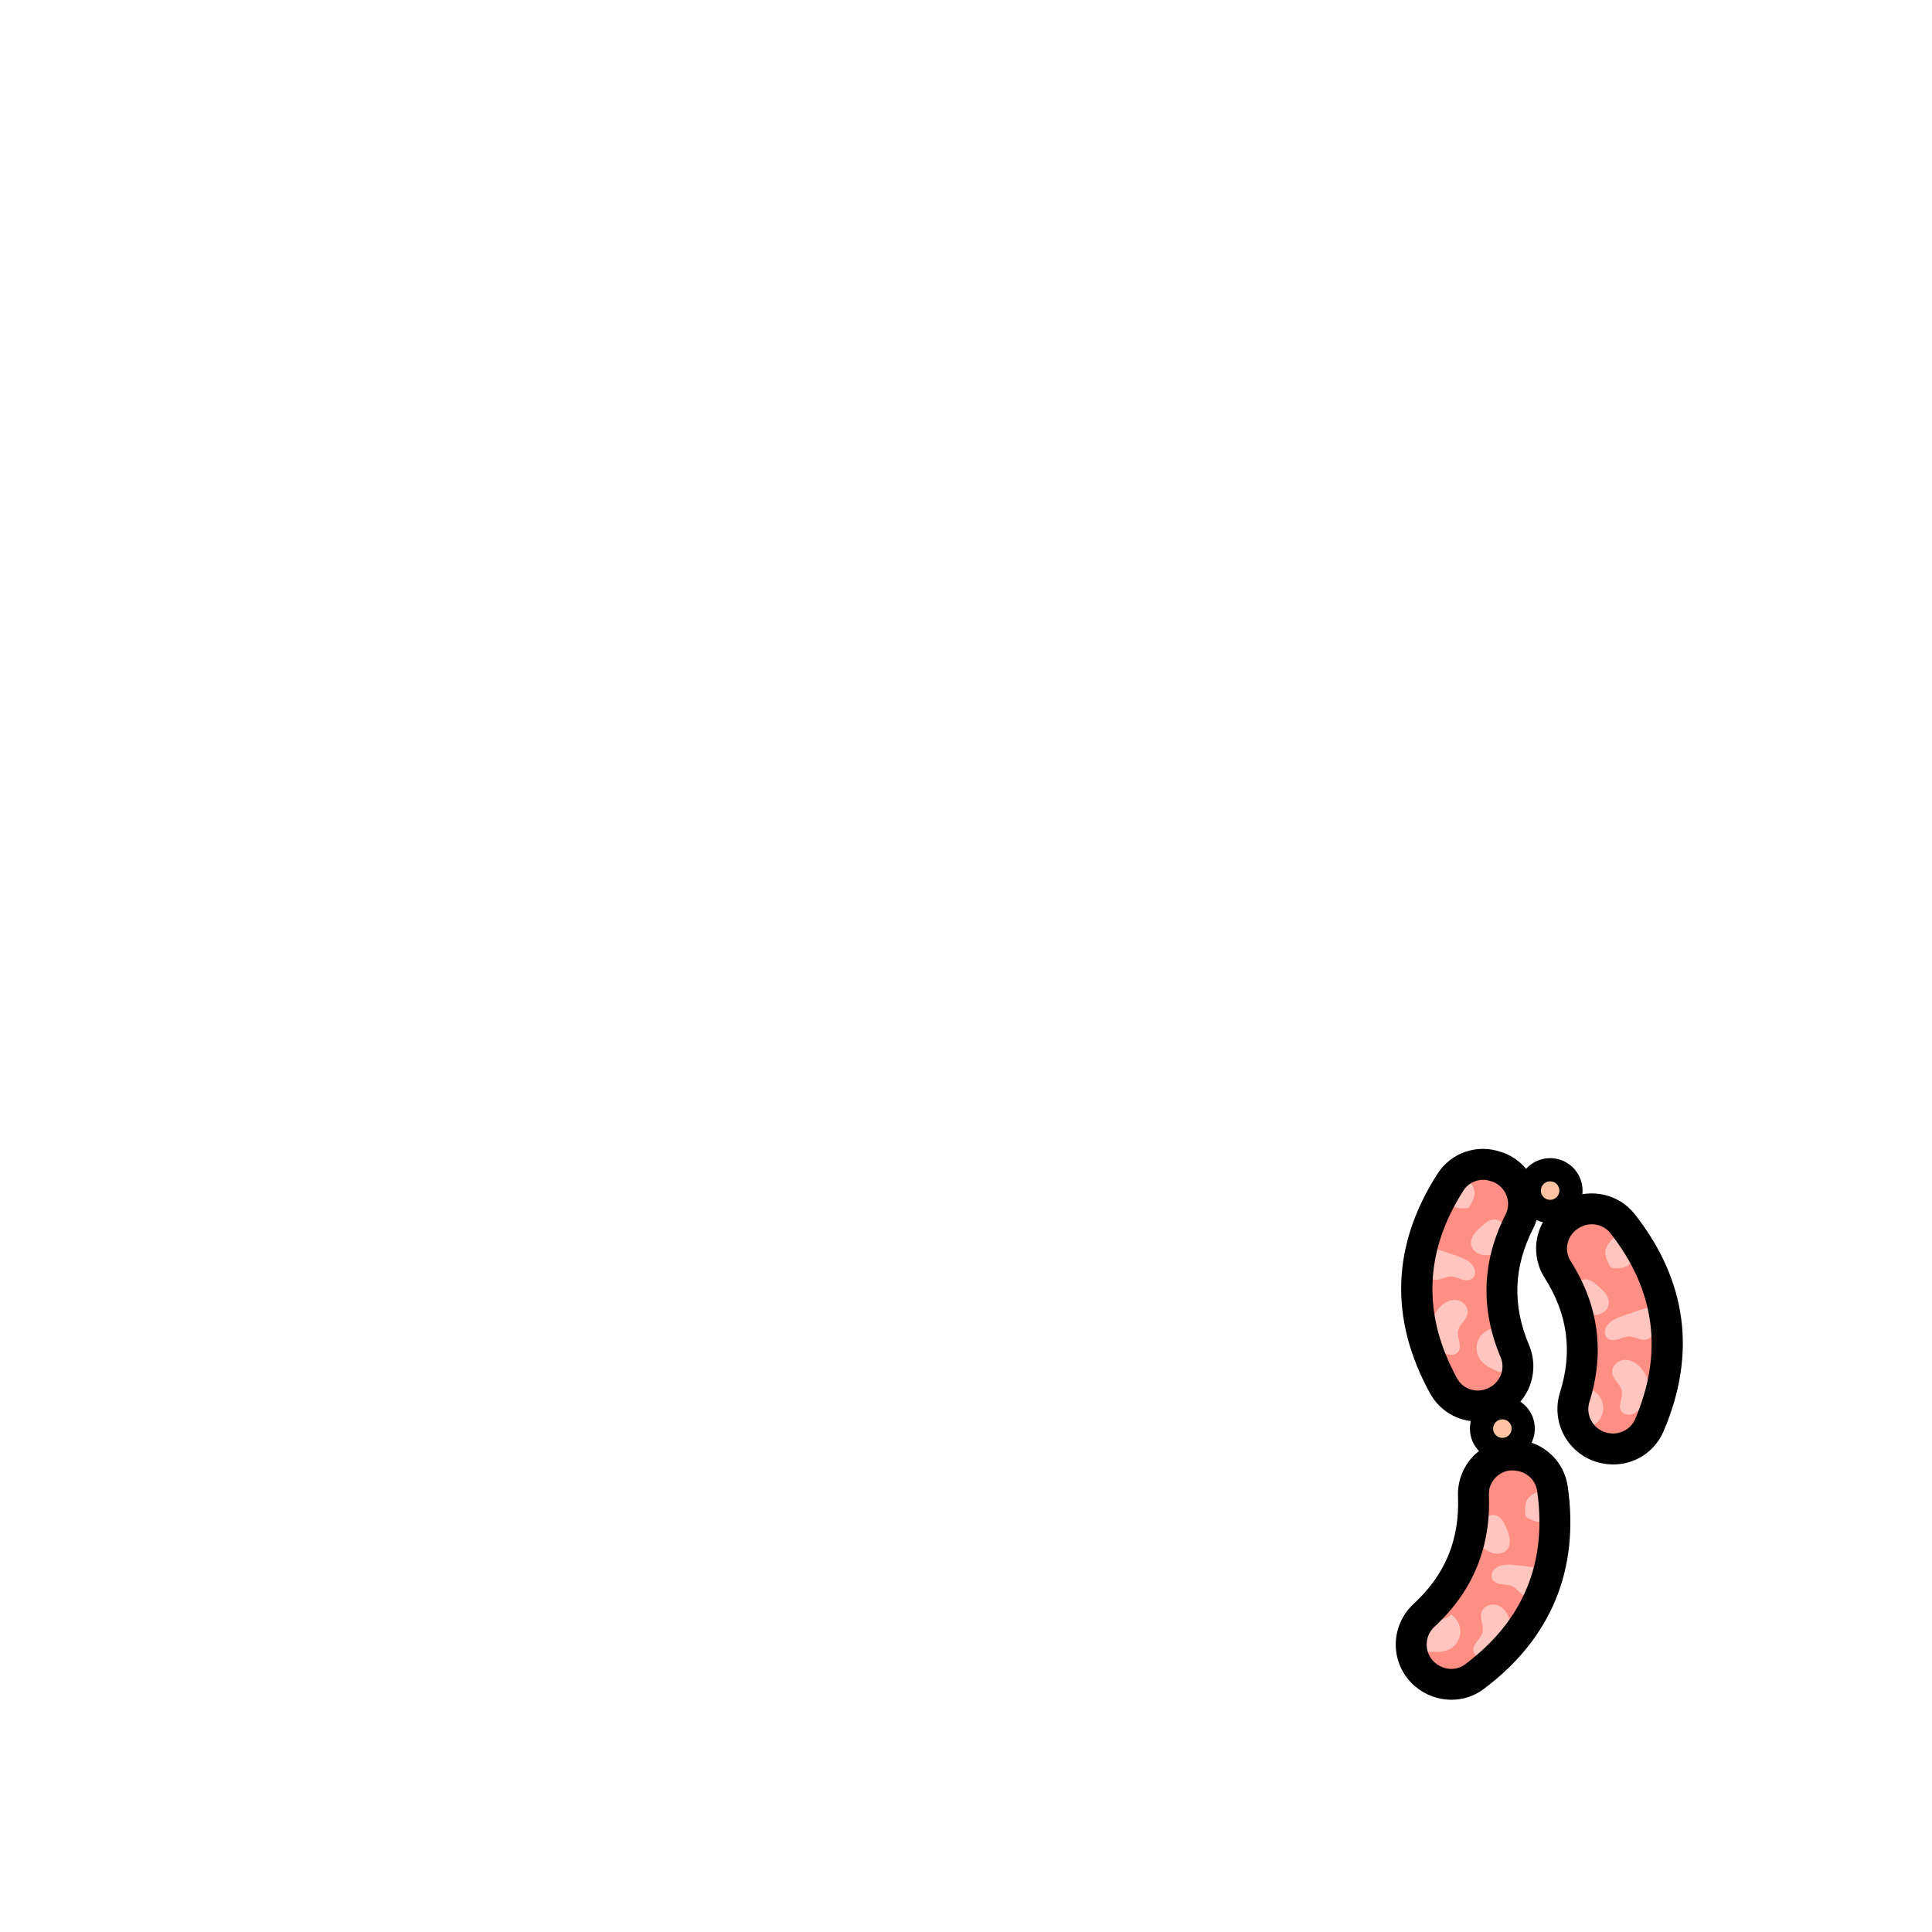 <?xml version="1.0" encoding="utf-8"?>
<!-- Generator: Adobe Illustrator 27.2.0, SVG Export Plug-In . SVG Version: 6.00 Build 0)  -->
<svg version="1.1" id="hand" xmlns="http://www.w3.org/2000/svg" xmlns:xlink="http://www.w3.org/1999/xlink" x="0px" y="0px"
	 viewBox="0 0 1000 1000" style="enable-background:new 0 0 1000 1000;" xml:space="preserve">
<style type="text/css">
	.hand-st0{fill:#FF8F85;}
	.hand-st1{fill:#FFC5BF;}
	.hand-st2{fill:#FFC3A1;}
</style>
<g id="hand-2">
	<g id="_着彩">
		<path class="hand-st0" d="M740.533,867.266l0.288,0.232c7.247,6.182,17.828,6.742,25.363,1.058
			c32.6-24.32,46.25-57.232,40.428-97.496c-1.421-9.445-9.286-16.481-18.698-17.167
			c-0.13,0.014-0.26,0.028-0.404-0.088c-12.197-0.91-22.298,8.998-21.764,21.17
			c0.966,24.617-7.458,45.126-25.631,61.829c-8.957,8.337-8.731,22.515,0.417,30.463L740.533,867.266z"
			/>
		<path class="hand-st0" d="M771.115,726.722l-0.376,0.172c-9.174,2.706-18.938-1.23-23.524-9.542
			c-19.663-35.736-18.394-71.247,3.532-105.453c5.173-8.058,15.215-11.253,24.129-7.882
			c0.13-0.014,0.274,0.102,0.404,0.088c11.38,4.286,16.618,17.393,11.091,28.251
			c-11.155,21.989-11.888,44.293-2.327,66.924c4.766,11.186-1.343,23.948-12.93,27.442l0,0
			L771.115,726.722z"/>
		<path class="hand-st0" d="M833.132,746.773l0.39,0.043c9.47,1.186,18.495-4.254,21.717-13.103
			c13.74-38.326,6.834-73.164-20.299-103.547c-6.321-7.018-16.788-8.71-25.076-3.977
			c-0.144,0.115-0.274,0.101-0.419,0.216c-10.541,6.061-13.648,19.789-6.461,29.666
			c14.489,19.898,18.757,41.814,12.817,65.619c-2.761,11.794,5.278,23.476,17.332,25.082l0,0H833.132z"/>
		<path class="hand-st1" d="M776.37,648.407c-2.723,0.766-5.533,1.54-8.342,1.21s-5.653-2.04-6.439-4.758
			c-1.154-3.992,2.347-7.686,5.514-10.376c1.851-1.572,3.906-3.226,6.334-3.293
			c3.725-0.104,6.565,3.783,6.724,7.506S778.567,645.925,776.37,648.407z"/>
		<path class="hand-st1" d="M740.09,685.908c1.267-3.142,2.57-6.345,4.771-8.92s5.498-4.459,8.865-4.094
			s6.448,3.548,5.918,6.894c-0.545,3.442-4.316,5.651-4.96,9.076
			c-0.686,3.649,2.311,7.909,0.031,10.84c-1.252,1.611-3.678,1.901-5.594,1.198
			s-3.425-2.189-4.816-3.682c-2.22-2.382-4.384-5.06-4.917-8.273s1.192-7.012,0.701-3.039H740.09z
			"/>
		<path class="hand-st1" d="M757.36,608.419c2.744,2.351,5.704,5.125,5.863,8.734
			c0.101,2.295-0.981,4.456-2.034,6.497c-0.245,0.474-0.502,0.964-0.926,1.287
			c-0.634,0.483-1.497,0.495-2.294,0.487c-2.526-0.027-5.314-0.155-7.141-1.9
			c-2.187-2.088-2.031-5.787-0.475-8.379s4.169-4.336,7.007-6.727L757.36,608.419z"/>
		<path class="hand-st1" d="M739.497,645.095c4.547,1.547,9.095,3.095,13.642,4.642
			c2.559,0.871,5.171,1.77,7.303,3.433c1.341,1.046,2.488,2.437,2.888,4.09
			s-0.081,3.581-1.448,4.593c-1.515,1.122-3.636,0.888-5.431,0.314s-3.554-1.442-5.439-1.44
			c-2.688,0.003-5.15,1.784-7.837,1.713c-3.672-0.097-6.463-3.801-6.713-7.465
			s1.418-7.181,3.035-9.88V645.095z"/>
		<path class="hand-st1" d="M773.264,687.546c-3.613,0.463-6.889,2.987-8.257,6.363s-0.774,7.469,1.497,10.316
			c2.075,2.601,5.244,4.032,8.29,5.371c0.882,0.388,1.836,0.784,2.781,0.594
			c1.048-0.211,1.821-1.096,2.388-2.003c2.883-4.616,2.085-11.2-1.818-14.993
			c-1.058-1.028-2.305-1.863-3.249-2.996S773.34,687.489,773.264,687.546z"/>
		<path class="hand-st1" d="M817.759,679.407c2.723,0.766,5.533,1.54,8.342,1.21s5.653-2.04,6.439-4.758
			c1.154-3.992-2.347-7.686-5.514-10.376c-1.851-1.572-3.906-3.226-6.334-3.293
			c-3.725-0.104-6.565,3.783-6.724,7.506S815.561,676.925,817.759,679.407z"/>
		<path class="hand-st1" d="M854.038,716.908c-1.267-3.142-2.57-6.345-4.771-8.92s-5.498-4.459-8.865-4.094
			s-6.448,3.548-5.918,6.894c0.545,3.442,4.316,5.651,4.96,9.076
			c0.686,3.649-2.311,7.909-0.031,10.84c1.252,1.611,3.678,1.901,5.594,1.198
			s3.425-2.189,4.816-3.682c2.22-2.382,4.384-5.06,4.917-8.273s-1.192-7.012-0.701-3.039H854.038z"
			/>
		<path class="hand-st1" d="M836.769,639.419c-2.744,2.351-5.704,5.125-5.863,8.734
			c-0.101,2.295,0.981,4.456,2.034,6.497c0.245,0.474,0.502,0.964,0.926,1.287
			c0.634,0.483,1.497,0.495,2.294,0.487c2.526-0.027,5.314-0.155,7.141-1.9
			c2.187-2.088,2.031-5.787,0.475-8.379s-4.169-4.336-7.007-6.727L836.769,639.419z"/>
		<path class="hand-st1" d="M854.632,676.095c-4.547,1.547-9.095,3.095-13.642,4.642
			c-2.559,0.871-5.171,1.77-7.303,3.433c-1.341,1.046-2.488,2.437-2.888,4.09
			s0.081,3.581,1.448,4.593c1.515,1.122,3.636,0.888,5.431,0.314s3.554-1.442,5.439-1.44
			c2.688,0.003,5.15,1.784,7.837,1.713c3.672-0.097,6.463-3.801,6.713-7.465
			s-1.418-7.181-3.035-9.88V676.095z"/>
		<path class="hand-st1" d="M820.865,718.546c3.613,0.463,6.889,2.987,8.257,6.363s0.774,7.469-1.497,10.316
			c-2.075,2.601-5.244,4.032-8.29,5.371c-0.882,0.388-1.836,0.784-2.781,0.594
			c-1.048-0.211-1.821-1.096-2.388-2.003c-2.883-4.616-2.085-11.2,1.818-14.993
			c1.058-1.028,2.305-1.863,3.249-2.996S820.789,718.489,820.865,718.546z"/>
		<path class="hand-st1" d="M765.112,799.043c2.132,1.86,4.338,3.763,7.018,4.67s5.982,0.581,7.857-1.538
			c2.754-3.112,1.175-7.95-0.534-11.738c-0.999-2.214-2.146-4.589-4.31-5.691
			c-3.32-1.69-7.553,0.603-9.292,3.898s-1.659,7.213-0.738,10.399H765.112z"/>
		<path class="hand-st1" d="M781.812,848.476c0.202-3.382,0.398-6.834-0.486-10.104s-3.055-6.386-6.254-7.499
			s-7.346,0.441-8.302,3.691c-0.984,3.343,1.476,6.955,0.59,10.326
			c-0.944,3.591-5.478,6.154-4.675,9.78c0.441,1.992,2.508,3.295,4.54,3.48
			s4.033-0.509,5.93-1.262c3.027-1.2,6.13-2.692,7.989-5.366s1.929-6.846,0.669-3.046
			L781.812,848.476z"/>
		<path class="hand-st1" d="M799.43,771.065c-3.487,0.947-7.35,2.185-9.041,5.378
			c-1.075,2.03-1.024,4.446-0.948,6.742c0.018,0.533,0.041,1.086,0.285,1.56
			c0.365,0.708,1.14,1.089,1.863,1.423c2.293,1.058,4.867,2.138,7.266,1.345
			c2.87-0.949,4.316-4.357,4.021-7.366s-1.907-5.705-3.447-9.081V771.065z"/>
		<path class="hand-st1" d="M799.845,811.858c-4.772-0.551-9.543-1.103-14.315-1.654
			c-2.685-0.31-5.431-0.618-8.069-0.03c-1.66,0.37-3.292,1.135-4.363,2.457
			s-1.462,3.269-0.661,4.77c0.888,1.663,2.904,2.361,4.772,2.612s3.829,0.221,5.531,1.031
			c2.427,1.155,3.888,3.82,6.346,4.908c3.358,1.487,7.468-0.664,9.266-3.867
			S800.15,814.99,799.845,811.858z"/>
		<path class="hand-st1" d="M751.139,835.734c3.066,1.967,4.943,5.652,4.732,9.288s-2.503,7.08-5.775,8.678
			c-2.989,1.46-6.467,1.395-9.792,1.299c-0.963-0.028-1.995-0.078-2.767-0.656
			c-0.856-0.64-1.176-1.771-1.299-2.833c-0.626-5.407,2.917-11.012,8.07-12.766
			c1.396-0.475,2.881-0.695,4.22-1.314s2.567-1.781,2.611-1.697V835.734z"/>
		<circle class="hand-st2" cx="802.339" cy="616.244" r="10.795"/>
		<circle class="hand-st2" cx="777.627" cy="739.45" r="10.795"/>
	</g>
	<g id="_線画">
		<path d="M751.235,879.79c-6.61,0-13.262-2.28-18.6-6.794l-0.204-0.164
			c-0.08-0.063-0.158-0.13-0.235-0.197c-6.059-5.262-9.611-12.891-9.75-20.929
			c-0.139-8.089,3.188-15.899,9.128-21.429c16.425-15.097,23.965-33.292,23.088-55.66
			c-0.354-8.077,2.77-15.959,8.573-21.587c5.78-5.605,13.72-8.475,21.78-7.874
			c0.334,0.024,0.665,0.07,0.992,0.137c13.066,1.222,23.479,10.973,25.425,23.905
			c3.113,21.527,0.982,41.357-6.327,58.982c-7.309,17.624-19.834,33.141-37.229,46.116
			C763.008,877.971,757.139,879.79,751.235,879.79z M742.587,860.467l0.154,0.124
			c0.061,0.049,0.122,0.1,0.182,0.15c4.446,3.792,10.904,4.113,15.353,0.757
			c30.161-22.5,42.708-52.76,37.328-89.965c-0.819-5.447-5.441-9.753-11.045-10.306
			c-0.517-0.009-1.001-0.062-1.454-0.149c-3.33-0.089-6.365,1.145-8.729,3.438
			c-2.562,2.483-3.885,5.835-3.727,9.438c1.059,27.003-8.433,49.893-28.209,68.069
			c-2.625,2.444-4.058,5.798-3.995,9.408C738.505,854.945,739.975,858.148,742.587,860.467z"/>
		<path d="M764.804,735.761c-10.078,0-19.525-5.356-24.593-14.544
			c-21.161-38.458-19.881-76.688,3.802-113.635c7.126-11.098,20.664-15.667,33.107-11.263
			c0.331,0.079,0.659,0.179,0.979,0.3c7.607,2.864,13.647,8.832,16.571,16.371
			c2.895,7.466,2.469,15.847-1.169,22.995c-10.1,19.907-10.784,39.596-2.088,60.182
			c3.133,7.354,2.985,15.752-0.414,23.021c-3.342,7.144-9.522,12.59-17.017,15.02
			c-0.318,0.142-0.646,0.262-0.98,0.36C770.273,735.373,767.516,735.761,764.804,735.761z
			 M770.739,726.895h0.01H770.739z M767.611,610.682c-4.03,0-7.853,1.991-10.132,5.54
			c-20.271,31.626-21.368,64.355-3.255,97.274c2.697,4.888,8.315,7.251,13.788,5.853
			c0.259-0.108,0.523-0.204,0.792-0.285c3.396-1.024,6.203-3.45,7.702-6.655
			c1.497-3.2,1.561-6.748,0.179-9.992c-10.503-24.862-9.642-49.644,2.552-73.679
			c1.604-3.152,1.786-6.687,0.516-9.962c-1.24-3.199-3.657-5.669-6.835-7.001
			c-0.295-0.075-0.585-0.166-0.871-0.274C770.585,610.947,769.084,610.682,767.611,610.682z
			 M772.282,611.557c0.001,0,0.002,0.001,0.003,0.001C772.284,611.558,772.283,611.557,772.282,611.557z"
			/>
		<path d="M835.055,757.993c-1.791,0-3.604-0.167-5.426-0.511l-0.296-0.053
			c-0.051-0.009-0.101-0.018-0.15-0.027c-7.893-1.556-14.803-6.404-18.958-13.305
			c-4.155-6.897-5.212-15.265-2.899-22.956c0.011-0.038,0.022-0.075,0.034-0.112
			c6.728-21.249,4.163-40.736-7.84-59.574c-4.308-6.767-5.546-15.06-3.398-22.756
			c2.146-7.691,7.475-14.164,14.641-17.797c0.362-0.199,0.696-0.349,0.978-0.46
			c11.802-5.636,26.178-2.355,34.294,7.867c27.22,34.579,32.232,72.503,14.918,112.743
			C856.379,751.537,846.19,757.993,835.055,757.993z M832.2,741.688l0.31,0.056
			c5.76,1.086,11.507-1.886,13.76-7.052c14.803-34.403,10.506-66.869-12.787-96.46
			c-3.473-4.375-9.671-5.792-14.784-3.382c-0.304,0.162-0.586,0.289-0.83,0.388
			c-3.148,1.637-5.394,4.384-6.336,7.761s-0.416,6.879,1.482,9.861
			c14.487,22.736,17.724,47.276,9.619,72.934c-1.012,3.413-0.553,6.979,1.296,10.049
			C825.775,738.907,828.711,740.98,832.2,741.688z"/>
		<path d="M802.339,633.039c-9.262,0-16.796-7.534-16.796-16.795s7.534-16.795,16.796-16.795
			c9.261,0,16.795,7.534,16.795,16.795S811.6,633.039,802.339,633.039z M802.339,611.449
			c-2.645,0-4.796,2.151-4.796,4.795s2.151,4.795,4.796,4.795c2.644,0,4.795-2.151,4.795-4.795
			S804.982,611.449,802.339,611.449z"/>
		<path d="M777.627,756.245c-9.262,0-16.796-7.534-16.796-16.796c0-9.261,7.534-16.795,16.796-16.795
			c9.261,0,16.795,7.534,16.795,16.795C794.422,748.711,786.888,756.245,777.627,756.245z M777.627,734.654
			c-2.645,0-4.796,2.151-4.796,4.795c0,2.645,2.151,4.796,4.796,4.796c2.644,0,4.795-2.151,4.795-4.796
			C782.422,736.806,780.271,734.654,777.627,734.654z"/>
	</g>
</g>
</svg>

